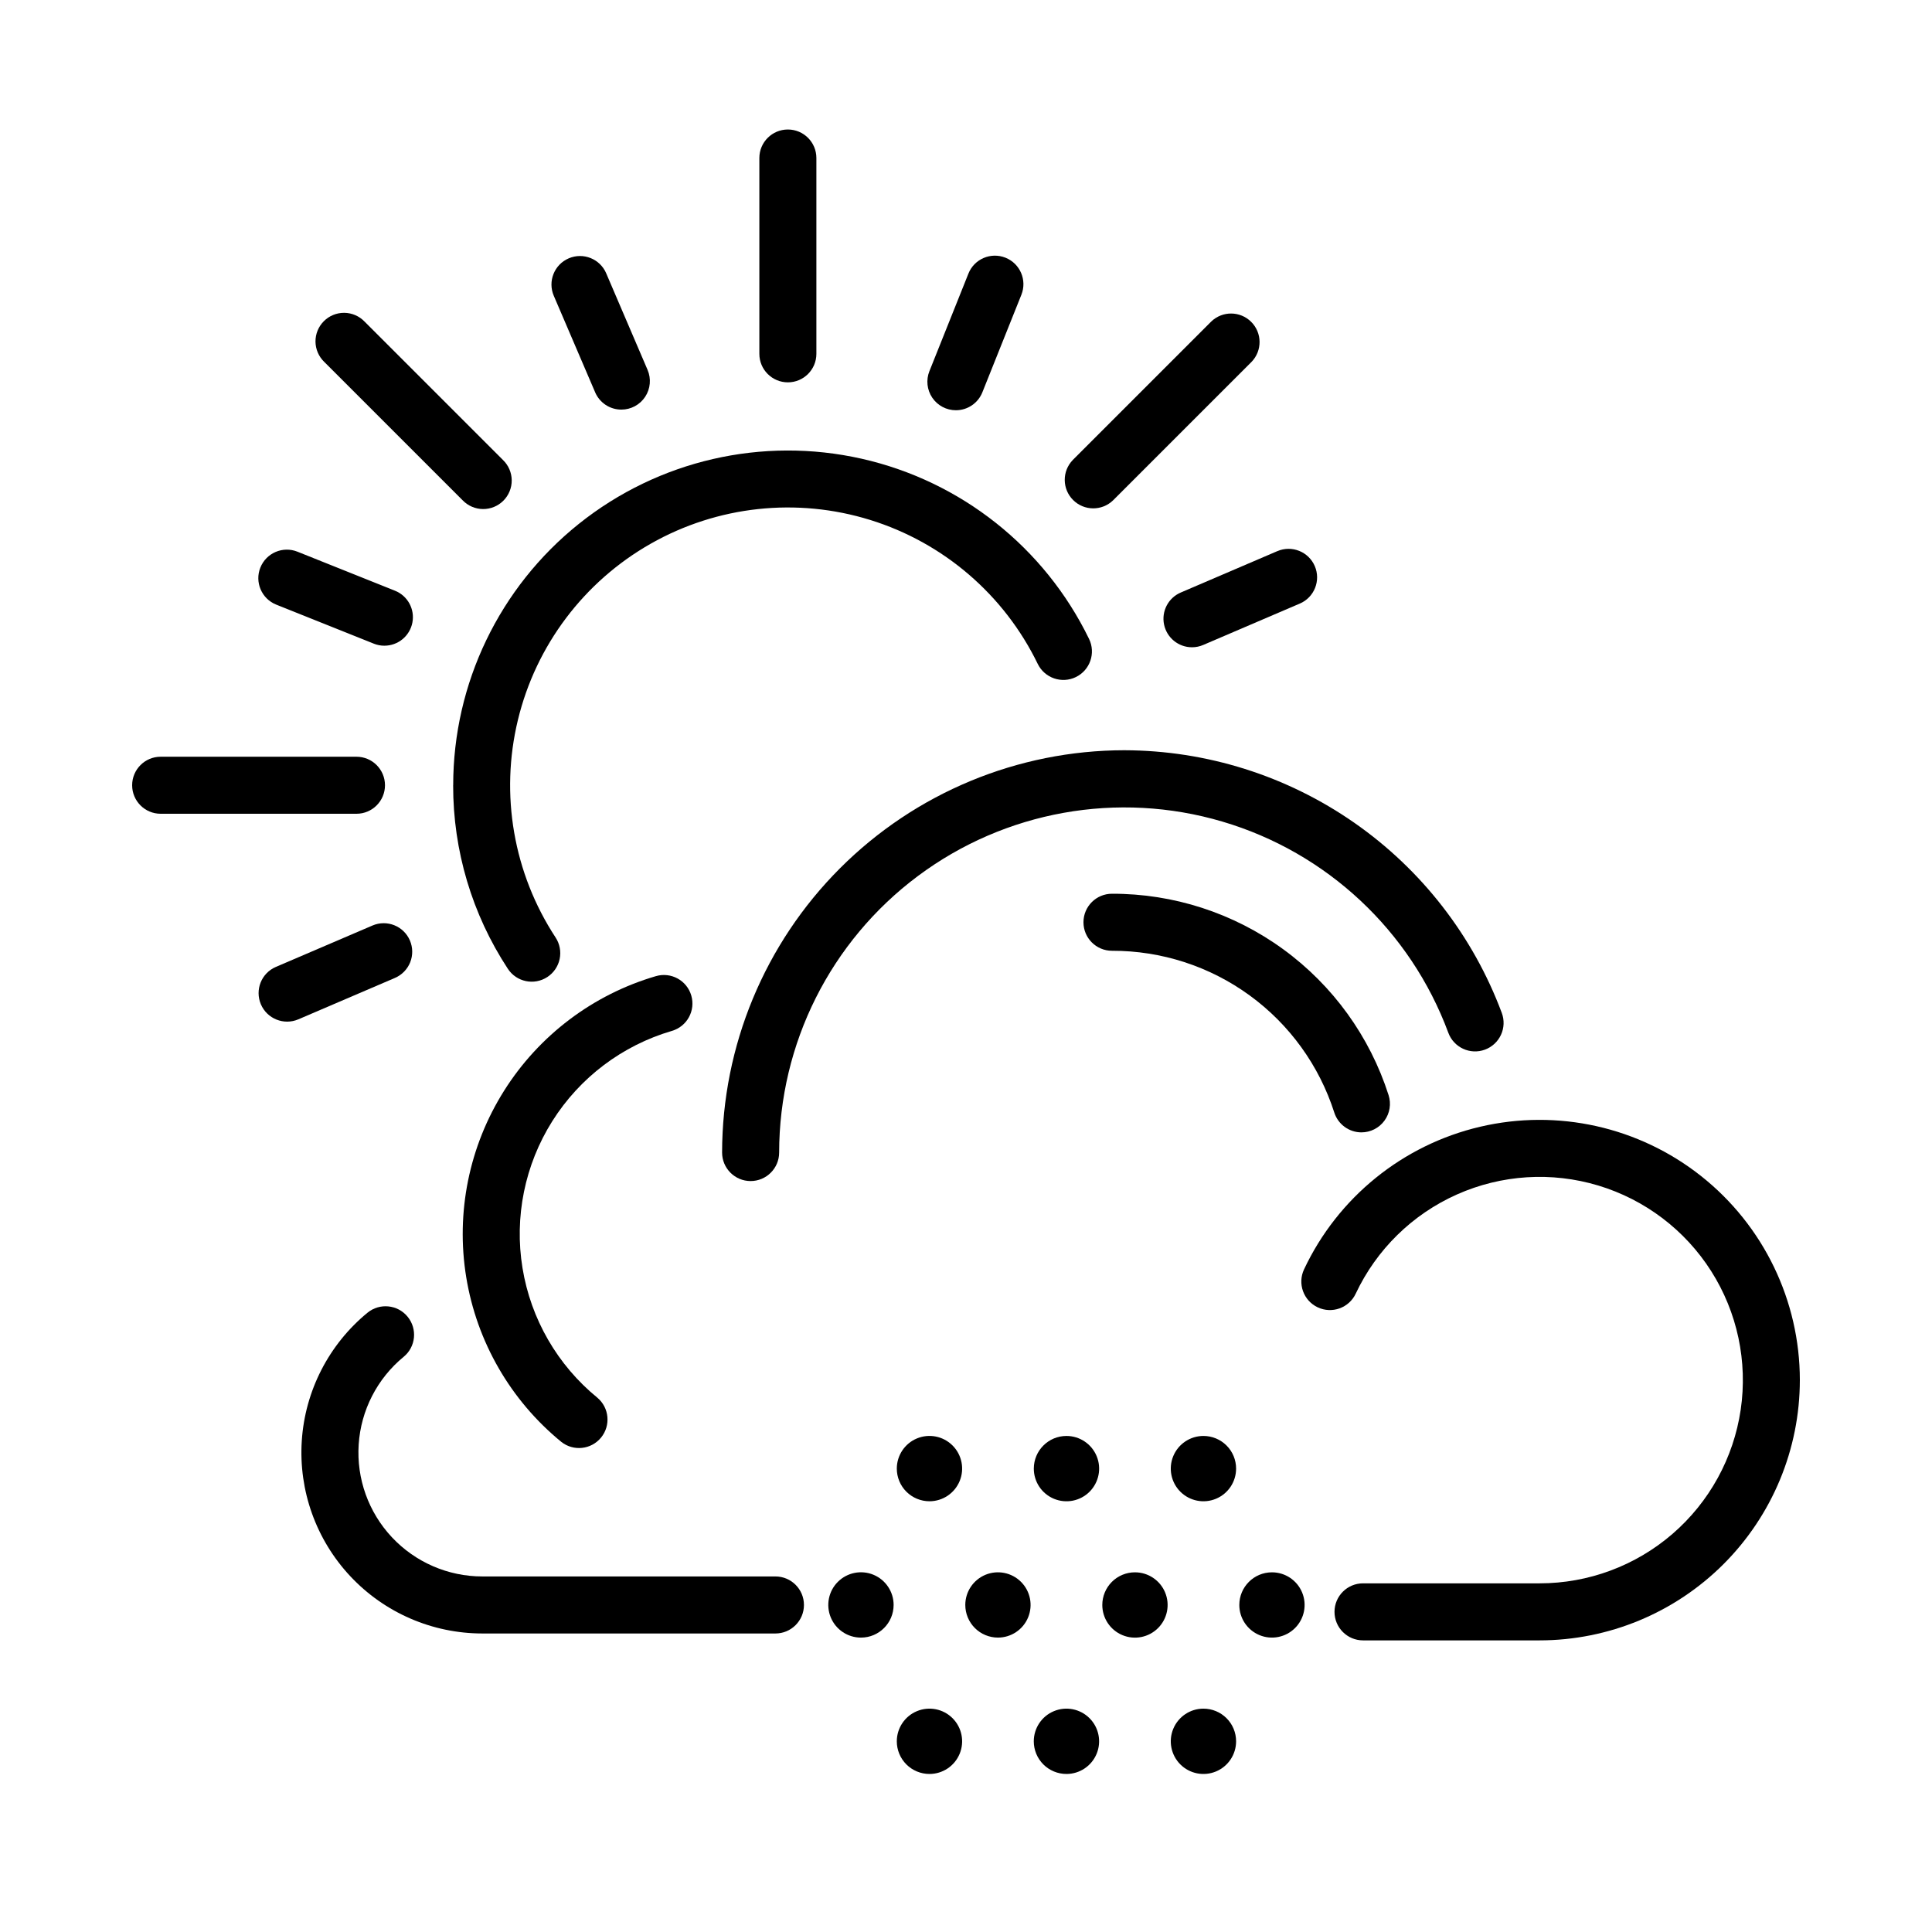 <?xml version="1.0" encoding="UTF-8"?>
<!-- Uploaded to: SVG Repo, www.svgrepo.com, Generator: SVG Repo Mixer Tools -->
<svg fill="#000000" width="800px" height="800px" version="1.1" viewBox="144 144 512 512" xmlns="http://www.w3.org/2000/svg">
 <g>
  <path d="m620.98 509.75c-0.004-21.066-9.629-40.977-26.141-54.059-16.508-13.082-38.09-17.902-58.598-13.09-20.508 4.812-37.691 18.734-46.656 37.793-1.777 3.785-0.152 8.289 3.629 10.066 3.781 1.781 8.285 0.156 10.066-3.625 5.496-11.695 15.012-21.023 26.816-26.285 11.801-5.262 25.102-6.102 37.473-2.371 12.371 3.731 22.988 11.785 29.918 22.691 6.926 10.91 9.699 23.945 7.816 36.727-1.887 12.785-8.305 24.465-18.086 32.91-9.777 8.445-22.27 13.09-35.191 13.094h-46.809c-4.172 0-7.559 3.383-7.559 7.555 0 4.176 3.387 7.559 7.559 7.559h46.789c18.289-0.012 35.82-7.285 48.754-20.215 12.93-12.93 20.203-30.465 20.219-48.75z"/>
  <path d="m504.79 444.09c2.418 0 4.688-1.156 6.109-3.109 1.426-1.953 1.828-4.469 1.086-6.766-4.969-15.527-14.754-29.066-27.93-38.66-13.18-9.594-29.066-14.742-45.367-14.703-4.176 0-7.559 3.383-7.559 7.555 0 4.176 3.383 7.559 7.559 7.559 13.102-0.031 25.875 4.106 36.469 11.82 10.594 7.711 18.457 18.594 22.449 31.074 1.012 3.113 3.91 5.227 7.184 5.231z"/>
  <path d="m441.98 342.82c-28.266 0.031-55.367 11.273-75.352 31.262-19.988 19.988-31.23 47.086-31.266 75.355 0 4.172 3.387 7.555 7.559 7.555s7.559-3.383 7.559-7.555c0.02-28.852 13.641-56.008 36.758-73.27 23.117-17.262 53.023-22.617 80.691-14.441 27.668 8.172 49.863 28.914 59.891 55.969 1.445 3.914 5.793 5.918 9.707 4.469 1.883-0.695 3.406-2.106 4.246-3.93 0.84-1.82 0.918-3.898 0.223-5.777-7.609-20.402-21.258-38-39.129-50.441-17.871-12.441-39.109-19.141-60.887-19.195z"/>
  <path d="m322.06 417.2c4.008-1.172 6.309-5.367 5.137-9.375-1.168-4.008-5.367-6.305-9.375-5.137-16.668 4.875-30.977 15.676-40.234 30.371-9.262 14.691-12.828 32.262-10.035 49.402 2.797 17.141 11.762 32.668 25.207 43.66 3.234 2.551 7.918 2.043 10.527-1.148 2.609-3.188 2.184-7.879-0.957-10.547-10.594-8.652-17.66-20.883-19.863-34.387-2.203-13.5 0.605-27.344 7.898-38.918 7.293-11.574 18.566-20.082 31.695-23.922z"/>
  <path d="m271.82 576.89h77.676c4.176 0 7.559-3.383 7.559-7.559 0-4.172-3.383-7.555-7.559-7.555h-77.676c-9.078 0-17.754-3.762-23.961-10.387-6.211-6.625-9.398-15.523-8.805-24.586 0.59-9.059 4.906-17.473 11.922-23.234 3.227-2.652 3.688-7.414 1.035-10.637-2.648-3.223-7.414-3.688-10.637-1.035-10.238 8.418-16.535 20.699-17.398 33.93-0.859 13.227 3.797 26.223 12.859 35.895 9.062 9.676 21.727 15.164 34.984 15.168z"/>
  <path d="m264.09 352.1c-0.031 17.281 5.008 34.195 14.496 48.641 2.289 3.496 6.981 4.469 10.473 2.176 1.676-1.098 2.848-2.82 3.258-4.785 0.406-1.965 0.02-4.012-1.082-5.688-11.148-17.012-14.766-37.879-9.984-57.648 4.777-19.77 17.527-36.68 35.215-46.719 17.691-10.039 38.746-12.312 58.172-6.277 19.422 6.035 35.484 19.84 44.371 38.137 1.828 3.754 6.352 5.32 10.109 3.492 3.758-1.828 5.32-6.356 3.492-10.113-11.789-24.246-33.965-41.816-60.266-47.75-26.297-5.93-53.867 0.414-74.926 17.25-21.059 16.836-33.316 42.332-33.316 69.293z"/>
  <path d="m482.5 290.06-25.574 10.961c-3.309 1.41-5.164 4.953-4.441 8.473 0.723 3.519 3.824 6.047 7.418 6.039 1.023 0 2.035-0.211 2.973-0.617l25.59-10.965v0.004c3.836-1.645 5.613-6.09 3.969-9.926-1.645-3.836-6.09-5.613-9.926-3.969z"/>
  <path d="m397.32 252.72c3.09 0 5.871-1.879 7.016-4.75l10.34-25.852c1.551-3.875-0.336-8.273-4.211-9.824-3.879-1.547-8.277 0.336-9.824 4.215l-10.332 25.844h-0.004c-0.93 2.328-0.648 4.969 0.758 7.047 1.402 2.074 3.75 3.32 6.258 3.32z"/>
  <path d="m308.67 252.55c2.539 0 4.91-1.277 6.309-3.398 1.395-2.121 1.633-4.801 0.633-7.133l-10.965-25.59h0.004c-1.645-3.836-6.09-5.613-9.926-3.969-3.836 1.645-5.613 6.086-3.969 9.922l10.969 25.59h-0.004c1.191 2.777 3.926 4.582 6.949 4.578z"/>
  <path d="m213 294.41c-1.551 3.875 0.332 8.273 4.207 9.824l25.852 10.34h-0.004c0.891 0.359 1.844 0.547 2.801 0.543 3.625 0.004 6.742-2.566 7.43-6.125s-1.25-7.106-4.617-8.449l-25.844-10.34c-3.875-1.551-8.273 0.332-9.824 4.207z"/>
  <path d="m252.63 393.24c-1.641-3.836-6.082-5.613-9.918-3.969l-25.598 10.969c-3.84 1.641-5.617 6.082-3.973 9.922 1.641 3.836 6.086 5.613 9.922 3.973l25.59-10.969h-0.004c1.848-0.789 3.301-2.277 4.051-4.137 0.746-1.863 0.719-3.945-0.07-5.789z"/>
  <path d="m360.35 237.77v-51.895c0-4.172-3.383-7.555-7.555-7.555-4.176 0-7.559 3.383-7.559 7.555v51.895c0 4.172 3.383 7.555 7.559 7.555 4.172 0 7.555-3.383 7.555-7.555z"/>
  <path d="m240.6 229.21c-1.406-1.457-3.34-2.289-5.367-2.309-2.027-0.016-3.977 0.781-5.41 2.215-1.434 1.434-2.231 3.383-2.215 5.41 0.02 2.027 0.852 3.961 2.309 5.371l36.703 36.703v-0.004c1.406 1.461 3.344 2.289 5.367 2.309 2.027 0.016 3.977-0.781 5.41-2.215 1.434-1.434 2.231-3.379 2.215-5.406-0.02-2.027-0.848-3.965-2.309-5.371z"/>
  <path d="m179.02 352.1c0 4.172 3.383 7.555 7.555 7.555h51.895c4.172 0 7.555-3.383 7.555-7.555 0-4.176-3.383-7.559-7.555-7.559h-51.895c-4.172 0-7.555 3.383-7.555 7.559z"/>
  <path d="m464.99 229.21-36.703 36.703h0.004c-2.867 2.965-2.824 7.68 0.09 10.594 2.914 2.914 7.629 2.957 10.594 0.09l36.703-36.703v0.004c2.863-2.969 2.824-7.68-0.094-10.594-2.914-2.918-7.625-2.957-10.594-0.094z"/>
  <path d="m472.43 569.33c0 3.5 2.109 6.652 5.34 7.992 3.234 1.34 6.953 0.598 9.43-1.875 2.473-2.473 3.215-6.195 1.875-9.426-1.34-3.234-4.492-5.34-7.992-5.34-4.777 0-8.652 3.871-8.652 8.648z"/>
  <path d="m436.12 569.33c0 3.504 2.106 6.66 5.34 8 3.234 1.344 6.957 0.602 9.434-1.871 2.477-2.477 3.219-6.199 1.879-9.434-1.34-3.234-4.496-5.344-7.996-5.344-2.297-0.004-4.496 0.91-6.121 2.531-1.621 1.621-2.535 3.824-2.535 6.117z"/>
  <path d="m408.47 577.98c3.5-0.004 6.652-2.113 7.988-5.344 1.336-3.234 0.598-6.953-1.879-9.426-2.473-2.473-6.195-3.211-9.426-1.875-3.231 1.34-5.34 4.496-5.34 7.992 0 2.297 0.914 4.496 2.535 6.121 1.625 1.621 3.824 2.531 6.121 2.531z"/>
  <path d="m380.82 569.33c0-3.5-2.106-6.656-5.34-8-3.234-1.34-6.961-0.602-9.438 1.875-2.477 2.473-3.215 6.195-1.879 9.434 1.34 3.234 4.496 5.344 8 5.344 4.777 0 8.652-3.875 8.656-8.652z"/>
  <path d="m462.93 524.54c-3.5 0-6.66 2.106-8 5.34-1.34 3.234-0.602 6.957 1.871 9.434 2.477 2.477 6.199 3.219 9.434 1.879s5.344-4.496 5.344-7.996c0.004-2.293-0.906-4.496-2.531-6.121-1.621-1.621-3.824-2.535-6.117-2.535z"/>
  <path d="m417.97 533.2c0 3.5 2.109 6.656 5.344 7.996s6.957 0.602 9.434-1.875c2.473-2.477 3.215-6.199 1.875-9.434-1.34-3.234-4.496-5.344-7.996-5.344-4.781 0-8.656 3.875-8.656 8.656z"/>
  <path d="m390.32 541.85c3.5 0 6.656-2.109 7.996-5.348 1.34-3.234 0.598-6.957-1.879-9.43-2.477-2.477-6.199-3.215-9.434-1.875-3.234 1.34-5.34 4.5-5.34 8 0 2.297 0.914 4.496 2.535 6.117 1.625 1.625 3.824 2.535 6.121 2.535z"/>
  <path d="m462.93 596.81c-3.5-0.004-6.66 2.106-8 5.34-1.34 3.234-0.602 6.957 1.871 9.434 2.477 2.477 6.199 3.219 9.434 1.879s5.344-4.496 5.344-7.996c0.004-2.297-0.906-4.5-2.531-6.121-1.621-1.625-3.824-2.535-6.117-2.535z"/>
  <path d="m426.62 614.12c3.5 0 6.656-2.109 7.996-5.344 1.34-3.234 0.598-6.957-1.879-9.434-2.477-2.477-6.199-3.215-9.434-1.871-3.234 1.34-5.34 4.496-5.34 8 0 2.293 0.914 4.496 2.535 6.117 1.625 1.621 3.824 2.531 6.121 2.531z"/>
  <path d="m390.32 614.12c3.5 0 6.656-2.109 7.996-5.344 1.34-3.234 0.598-6.957-1.879-9.434-2.477-2.477-6.199-3.215-9.434-1.871-3.234 1.34-5.34 4.496-5.34 8 0 2.293 0.914 4.496 2.535 6.117 1.625 1.621 3.824 2.531 6.121 2.531z"/>
 </g>
</svg>